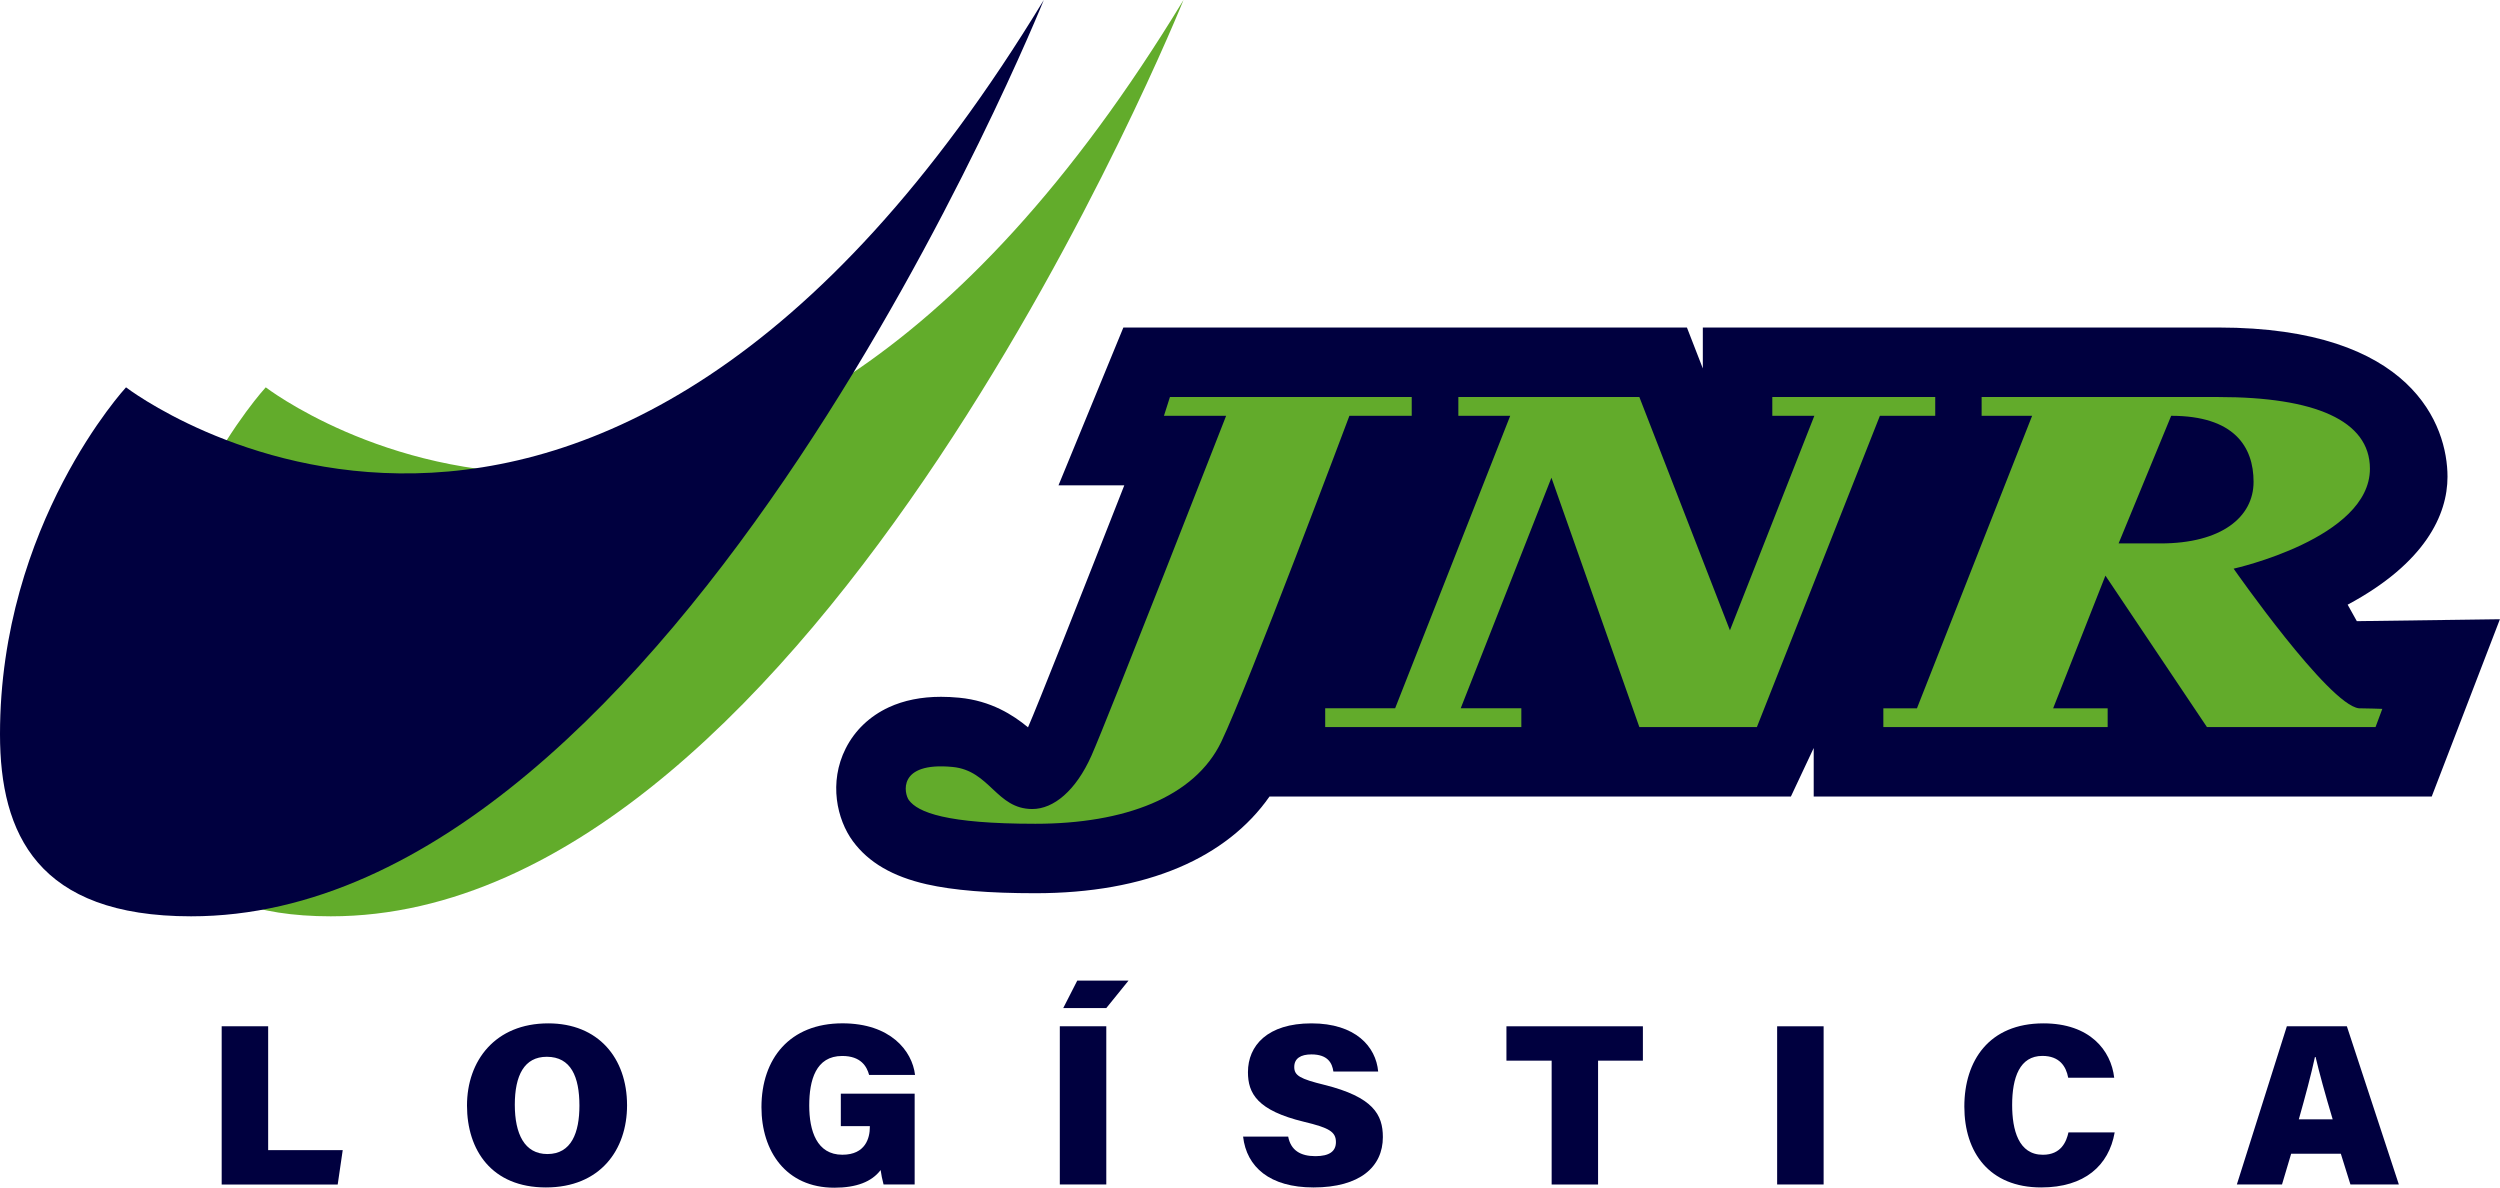 <?xml version="1.0" encoding="UTF-8"?>
<svg id="Layer_2" data-name="Layer 2" xmlns="http://www.w3.org/2000/svg" viewBox="0 0 827.2 393">
  <defs>
    <style>
      .cls-1 {
        fill: #00003f;
      }

      .cls-2 {
        fill: #62ab2b;
      }

      .cls-3 {
        fill: #62ac2b;
      }
    </style>
  </defs>
  <g id="Layer_1-2" data-name="Layer 1">
    <g>
      <path class="cls-3" d="M391.6,0s-121.95,303.19-282.15,303.19c-50.76,0-63.22-27.21-63.22-60.25,0-69.65,41.7-114.78,41.7-114.78,0,0,153.99,118.6,303.67-128.16Z"/>
      <path class="cls-1" d="M345.37,0S223.43,303.19,63.22,303.19c-50.76,0-63.22-27.21-63.22-60.25,0-69.65,41.7-114.78,41.7-114.78,0,0,153.99,118.6,303.67-128.16Z"/>
      <path class="cls-1" d="M779.84,205.55l-3.05-5.47c25.7-13.77,33.04-29.81,33.04-42.32,0-16.9-11.51-49.39-75.76-49.39h-70.74s-23,0-23,0h-76.9v13.54l-5.26-13.54h-186.47l-5.86,14.26-2.55,6.21-13.05,31.74h21.77c-13.98,35.63-29.05,73.76-31.86,80.08-4.89-4.06-12.22-8.79-22.75-9.8-2.09-.2-4.13-.3-6.05-.3-6.48,0-12.28,1.17-17.24,3.46-6.32,2.93-11.25,7.63-14.27,13.6-5.7,11.27-2.91,23.56,2.37,30.73,5.18,7.03,13.17,11.69,24.42,14.24,8.79,1.99,20.56,2.96,35.96,2.96,18.2,0,34.18-2.86,47.5-8.51,12.76-5.41,22.96-13.44,29.96-23.48h172.52l6.21-13.21,1.34-2.85v16.05h204.49l22.56-58.66-47.36.64Z"/>
      <g>
        <polygon class="cls-2" points="640.33 137.58 640.33 131.37 586.42 131.37 586.42 137.58 600.33 137.58 572.4 208.57 542.43 131.37 482.54 131.37 482.54 137.58 499.7 137.58 461.62 234.36 438.48 234.36 438.48 240.57 503.38 240.57 503.38 234.36 483.32 234.36 513.34 158.06 542.43 240.57 581.32 240.57 622.02 137.58 640.33 137.58"/>
        <path class="cls-2" d="M467.11,137.58v-6.21h-80l-1.98,6.21h20.57s-39.46,101.04-44.59,112.52c-5.13,11.48-12.46,17.59-19.54,17.59-11.91,0-13.99-12.73-26.38-13.92-18.48-1.77-15.97,8.92-14.47,10.96,3,4.07,12.35,7.84,41.86,7.84s52.72-8.79,61.51-27.11,42.4-107.88,42.4-107.88h20.61Z"/>
        <path class="cls-2" d="M730.21,240.57h55.81l2.24-6.02s-5.43-.19-7.78-.19c-10.02-1.24-41.42-46.2-41.42-46.2,0,0,45.1-10.02,45.1-33.07,0-16.04-18.37-23.72-50.08-23.72h-78.4v6.21h16.71l-38.11,96.79h-11.12v6.21h74.22v-6.21h-18.04l17.3-43.9,33.59,50.1ZM718.4,137.58c20.77,0,27.26,10.16,27.26,21.85s-10.66,20.38-30.76,20.38h-13.9l17.4-42.23h0Z"/>
      </g>
      <g>
        <path class="cls-1" d="M73.35,339.58h15.38v40.98h24.67l-1.66,11.37h-38.39v-52.34Z"/>
        <path class="cls-1" d="M207.48,365.71c0,14.81-8.92,27.19-26.85,27.19s-26.11-12.31-26.11-27.12,9.33-27.17,26.9-27.17c16.5,0,26.06,11.44,26.06,27.1ZM170.34,365.55c0,9.61,3.19,16.3,10.78,16.3,7.97,0,10.6-7.1,10.6-16.01,0-9.55-2.79-16.17-10.8-16.17-7.45,0-10.58,6.15-10.58,15.89Z"/>
        <path class="cls-1" d="M302.65,391.92h-10.3c-.4-1.43-.81-3.55-.97-4.77-2.96,3.9-8.04,5.84-15.32,5.84-16.03,0-24.11-12.12-24.11-26.64,0-16.05,9.35-27.75,26.8-27.75,15.81,0,23.07,9.03,24.02,17.07h-15.2c-.75-2.78-2.7-6.27-8.9-6.27-8.76,0-10.91,8.04-10.91,16.41s2.5,16.27,10.96,16.27c7.73,0,9.09-5.66,9.09-9.12v-.35h-9.6v-10.73h24.43v30.02Z"/>
        <path class="cls-1" d="M366.05,339.58v52.34h-15.38v-52.34h15.38ZM373.4,324.47l-7.34,9.07h-14.25l4.63-9.07h16.96Z"/>
        <path class="cls-1" d="M426.23,376.07c.87,4.56,4.07,6.48,9.02,6.48,4.64,0,6.78-1.62,6.78-4.66,0-3.44-2.32-4.74-10.59-6.72-15.44-3.74-18.52-9.38-18.52-16.42,0-8.78,6.46-16.14,21.02-16.14s21.33,7.68,22.07,15.94h-14.82c-.4-2.81-1.84-5.67-7.28-5.67-3.51,0-5.67,1.32-5.67,4.16s1.92,3.94,9.99,5.92c16.13,4.03,19.33,9.84,19.33,17.28,0,9.83-7.58,16.66-22.95,16.66-14.47,0-22.15-6.76-23.3-16.83h14.92Z"/>
        <path class="cls-1" d="M513.41,350.95h-14.96v-11.37h45.15v11.37h-14.83v40.98h-15.36v-40.98Z"/>
        <path class="cls-1" d="M603.4,339.58v52.34h-15.38v-52.34h15.38Z"/>
        <path class="cls-1" d="M699.7,374.71c-1.92,10.94-9.95,18.19-24.31,18.19-17.14,0-25.43-11.57-25.43-26.76s8.19-27.53,26.17-27.53c15.38,0,22.39,8.94,23.42,18h-15.22c-.7-3.78-2.88-7.23-8.55-7.23-7.46,0-10,7.08-10,16.22,0,8.3,2.12,16.49,10.17,16.49,6.1,0,7.8-4.43,8.46-7.39h15.3Z"/>
        <path class="cls-1" d="M758.1,381.74l-3.03,10.18h-14.94l16.54-52.34h19.86l17.2,52.34h-16.02l-3.18-10.18h-16.43ZM771.84,370.37c-2.46-8.22-4.47-15.54-5.66-20.64h-.21c-1.21,5.64-3.21,13.11-5.34,20.64h11.2Z"/>
      </g>
    </g>
  </g>
</svg>